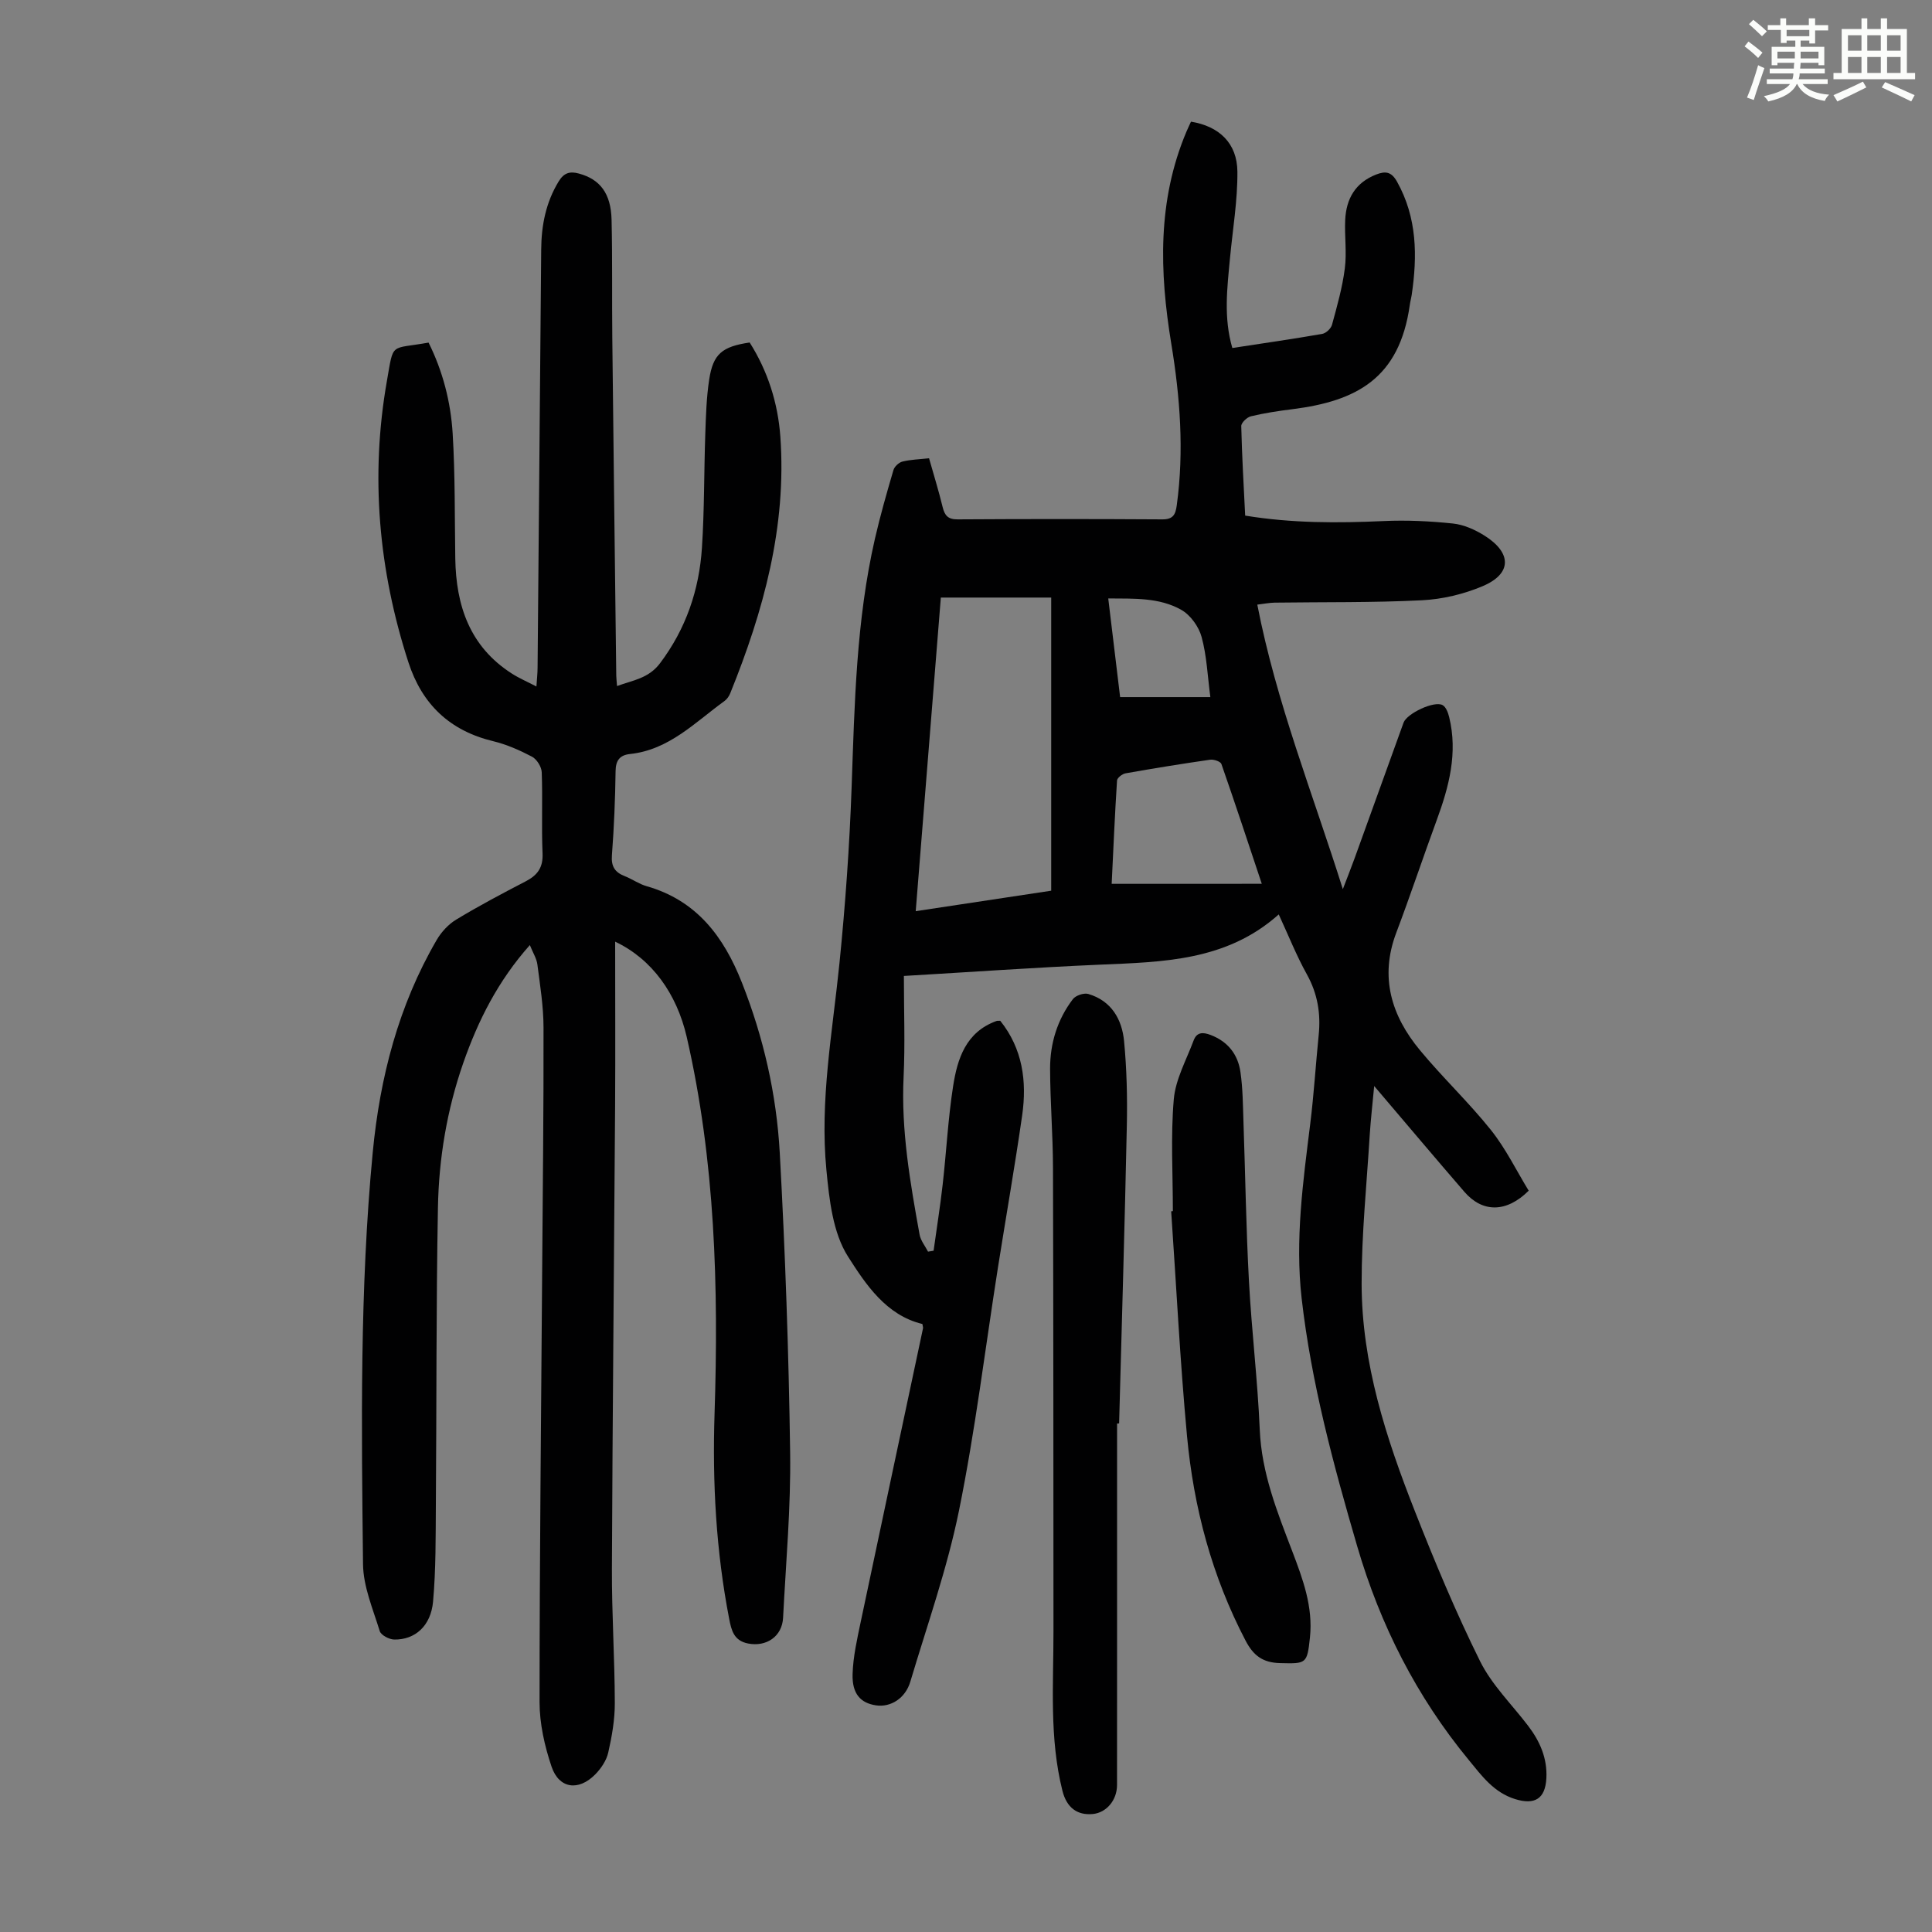 <svg enable-background="new 0 0 400 400" viewBox="0 0 400 400" xmlns="http://www.w3.org/2000/svg"><rect x="0" y="0" width="400" height="400" fill="#808080" stroke="none"/><path d="m361.2 9.6.8-1c.9.7 1.9 1.4 2.9 2.3l-.9 1.1c-1-1-2-1.8-2.8-2.4zm.5 10.6c.9-2.1 1.6-4.3 2.3-6.7.4.2.8.4 1.3.6-.7 2.1-1.5 4.3-2.2 6.6zm.4-15.2.9-.9c1 .8 2 1.6 2.8 2.4l-1 1c-.9-.9-1.8-1.7-2.7-2.5zm12.5-1.2h1.2v1.4h2.7v1.1h-2.7v2.7h-1.2v-.6h-1.8v1.3h4.9v3.8h-1.2v-.5h-3.7c0 .4-.1.9-.1 1.2h5.1v1h-5.2c0 .5-.1.9-.2 1.2h6v1h-5.2c1.1 1.3 2.9 2 5.5 2.2-.4.4-.7.8-.9 1.3-2.9-.5-4.8-1.6-5.7-3.5h-.1c-.8 1.7-2.7 2.9-5.9 3.6-.2-.4-.6-.8-.9-1.1 2.8-.6 4.6-1.4 5.4-2.5h-4.8v-1h5.3c.1-.3.2-.7.2-1.2h-4.9v-1h5c0-.4 0-.8.1-1.2h-3.5v.5h-1.2v-3.8h4.9v-1.3h-1.8v.5h-1.2v-2.7h-2.7v-1h2.6v-1.4h1.2v1.4h4.7v-1.4zm-6.6 8.3h3.6c0-.4 0-.9 0-1.4h-3.6zm1.9-4.6h4.7v-1.3h-4.7zm6.6 3.2h-3.7v1.4h3.7z" fill="#fbfcfa"/><path d="m385.3 3.8h1.3v2.2h2.8v-2.2h1.3v2.2h4.1v9.1h1.7v1.3h-16.9v-1.3h1.7v-9.1h4.1v-2.2zm.4 13.1.7 1.2c-1.8.9-3.8 1.9-6 2.9-.2-.4-.5-.8-.8-1.3 2.3-1 4.3-1.9 6.1-2.8zm-3.1-6.4h2.8v-3.2h-2.8zm0 4.6h2.8v-3.3h-2.8zm4-4.6h2.8v-3.2h-2.8zm0 4.6h2.8v-3.3h-2.8zm3.7 1.9c2.1.9 4.1 1.8 6.1 2.7l-.7 1.3c-2.2-1.1-4.2-2-6.1-2.9zm3.2-9.7h-2.8v3.2h2.8zm-2.8 7.8h2.8v-3.3h-2.8z" fill="#fbfcfa"/><g fill="#010102"><path d="m264.75 189.32c-10.84 9.68-24.01 9.84-37.16 10.41-13.39.58-26.76 1.53-40.45 2.33 0 7.31.26 14.12-.06 20.91-.53 11.07 1.36 21.85 3.31 32.64.22 1.24 1.15 2.36 1.75 3.53.38-.06.77-.12 1.15-.19.63-4.57 1.36-9.12 1.88-13.7.77-6.78 1.11-13.62 2.16-20.36.89-5.72 2.65-11.22 8.97-13.5.19-.07.43-.03.79-.05 4.62 5.76 5.55 12.52 4.54 19.58-1.51 10.51-3.35 20.98-5.01 31.47-2.65 16.8-4.69 33.71-8.07 50.36-2.44 12-6.57 23.66-10.08 35.43-1.03 3.45-4.06 5.33-7.07 4.9-3.21-.46-5.01-2.38-4.88-6.49.11-3.64.95-7.29 1.7-10.88 4.26-20.24 8.59-40.46 12.88-60.7.04-.2-.06-.43-.13-.89-7.52-1.81-11.73-8.22-15.38-13.93-3.16-4.94-3.9-11.81-4.49-17.95-1.4-14.36 1.26-28.55 2.7-42.8 1.22-12.13 2.09-24.31 2.52-36.5.61-17.24.95-34.47 4.82-51.38 1.1-4.79 2.45-9.52 3.84-14.24.21-.73 1.13-1.58 1.87-1.76 1.71-.42 3.51-.46 5.5-.68.98 3.46 2 6.75 2.81 10.09.43 1.78 1.13 2.58 3.13 2.56 14.11-.09 28.21-.09 42.32 0 2.28.02 2.77-.99 3.03-2.94 1.53-11.22.69-22.35-1.14-33.43-2.45-14.9-2.89-29.63 3.14-43.9.3-.71.64-1.4.94-2.07 5.82.94 9.56 4.44 9.61 10.34.05 5.99-.98 12-1.54 17.99-.57 6.1-1.35 12.21.49 18.53 6.31-.97 12.48-1.85 18.61-2.92.79-.14 1.82-1.11 2.03-1.9 1.05-3.85 2.15-7.72 2.65-11.66.43-3.3-.08-6.71.08-10.06.21-4.35 2.09-7.68 6.39-9.37 1.97-.77 3.18-.59 4.34 1.47 4.17 7.47 4.23 15.38 3.03 23.5-.1.66-.29 1.31-.38 1.98-2.14 15.31-11.09 19.96-24.32 21.63-2.88.36-5.76.79-8.58 1.47-.81.19-2.02 1.34-2 2.03.14 6.13.5 12.26.81 18.53 9.69 1.59 19.14 1.56 28.65 1.13 4.78-.22 9.61.01 14.37.51 2.24.23 4.55 1.27 6.49 2.48 5.77 3.61 5.72 7.94-.37 10.5-3.92 1.65-8.32 2.7-12.56 2.91-10.15.51-20.32.35-30.49.49-1.1.02-2.19.25-3.58.41 3.93 20.27 11.53 39.25 17.71 58.91.81-2.13 1.66-4.25 2.44-6.4 3.39-9.35 6.74-18.72 10.13-28.07.69-1.91 6.38-4.6 8.09-3.63.71.4 1.14 1.59 1.36 2.5 1.81 7.41-.04 14.39-2.58 21.3-2.85 7.76-5.46 15.61-8.38 23.33-3.48 9.2-1 17.19 4.91 24.32 4.7 5.68 10.11 10.78 14.71 16.54 3.08 3.87 5.29 8.44 7.8 12.54-4.63 4.6-9.57 4.56-13.31.24-6.07-7.02-12.04-14.11-18.68-21.91-.36 3.88-.72 6.99-.92 10.11-.63 10.27-1.69 20.54-1.68 30.82.02 16.48 5.07 31.97 11.03 47.11 4.13 10.5 8.48 20.94 13.49 31.04 2.43 4.9 6.58 8.95 9.95 13.38 2.44 3.2 3.99 6.71 3.78 10.84-.22 4.3-2.43 5.59-6.48 4.33-4.41-1.37-6.9-4.82-9.57-8.07-10.82-13.13-18.35-27.96-23.12-44.29-4.93-16.87-9.5-33.81-11.5-51.31-1.38-12.12.29-24.13 1.78-36.13.76-6.1 1.13-12.25 1.75-18.38.45-4.45-.22-8.56-2.44-12.56-2.15-3.86-3.8-8.02-5.83-12.42zm-75.16-.67c9.54-1.44 18.53-2.8 28.05-4.24 0-20.24 0-40.21 0-60.69-7.37 0-14.92 0-22.85 0-1.71 21.3-3.43 42.86-5.2 64.93zm71.65-5.67c-2.79-8.36-5.5-16.61-8.36-24.8-.18-.52-1.58-1-2.33-.89-5.86.84-11.7 1.79-17.52 2.82-.68.12-1.72.93-1.76 1.48-.45 6.97-.75 13.95-1.11 21.4 10.54-.01 20.56-.01 31.08-.01zm-29.33-38.65h18.68c-.58-4.38-.74-8.54-1.81-12.45-.58-2.14-2.31-4.55-4.21-5.62-4.56-2.58-9.78-2.31-15.12-2.36.86 7.08 1.66 13.71 2.46 20.43z"/><path d="m127.36 194.96c0 11.7.06 22.88-.01 34.06-.21 31.91-.53 63.82-.66 95.73-.04 9.28.58 18.57.6 27.85.01 3.42-.6 6.9-1.36 10.25-.37 1.64-1.49 3.3-2.69 4.52-3.46 3.51-7.49 2.97-9.04-1.59-1.44-4.26-2.49-8.9-2.49-13.37 0-29.78.33-59.56.54-89.34.12-16.79.32-33.59.28-50.38-.01-4.34-.71-8.68-1.27-13-.16-1.25-.92-2.42-1.56-4.02-6.59 7.4-10.72 15.62-13.79 24.42-3.38 9.7-5.06 19.77-5.24 29.97-.38 20.47-.27 40.95-.43 61.43-.05 6.71.02 13.44-.58 20.11-.46 5.06-3.75 7.92-8.04 7.85-1.05-.02-2.74-.91-3-1.75-1.4-4.56-3.41-9.22-3.46-13.86-.32-28.43-.7-56.89 2.01-85.24 1.48-15.48 5.32-30.4 13.24-43.99.96-1.65 2.43-3.25 4.06-4.23 4.68-2.83 9.53-5.4 14.39-7.92 2.44-1.27 3.6-2.86 3.47-5.78-.24-5.59.04-11.2-.17-16.79-.04-1.13-1.03-2.71-2.02-3.23-2.55-1.34-5.27-2.54-8.06-3.21-8.97-2.17-14.7-7.64-17.52-16.32-6.18-19.07-7.93-38.55-4.45-58.29 1.43-8.13.55-6.46 8.62-7.91 2.94 5.9 4.59 12.28 4.99 18.84.52 8.59.41 17.21.54 25.82.15 9.81 3 18.29 11.72 23.87 1.48.95 3.12 1.65 5.08 2.67.1-1.53.23-2.69.24-3.85.26-28.88.5-57.76.75-86.64.04-4.99.96-9.74 3.63-14.1 1.08-1.76 2.3-2.12 4.17-1.61 4.36 1.18 6.64 4.08 6.77 9.58.19 8.17.06 16.34.15 24.51.25 23.29.54 46.57.82 69.85.01.55.08 1.11.16 2.17 3.31-1.22 6.53-1.57 8.9-4.72 5.38-7.14 8.11-15.18 8.68-23.92.51-7.81.42-15.66.69-23.48.13-3.79.24-7.61.81-11.34.81-5.3 2.66-6.82 8.38-7.67 3.74 5.91 5.84 12.49 6.35 19.45 1.34 18.63-3.47 36.12-10.37 53.17-.24.59-.66 1.22-1.17 1.59-6.1 4.41-11.48 10.13-19.58 10.99-2.08.22-2.96 1.28-2.99 3.53-.08 5.82-.32 11.64-.76 17.44-.18 2.31.62 3.52 2.64 4.31 1.56.61 2.97 1.64 4.56 2.09 10.35 2.95 15.96 10.45 19.71 19.95 4.48 11.34 7.17 23.15 7.84 35.23 1.14 20.67 1.86 41.37 2.15 62.06.16 11.4-.88 22.81-1.46 34.22-.2 3.88-3.46 6.07-7.25 5.33-2.95-.58-3.45-2.73-3.91-5.1-2.72-14.02-3.49-28.19-3.03-42.44.85-26.25.14-52.37-5.78-78.12-2.06-8.84-7.14-16.03-14.8-19.65z"/><path d="m231.28 294.73c0 24.94.01 49.89-.01 74.83 0 3.18-2.22 5.74-5 6.01-3.3.32-5.44-1.38-6.3-4.79-2.74-10.91-1.85-22.01-1.86-33.06-.02-32-.01-64-.1-95.99-.02-6.82-.58-13.64-.6-20.46-.01-5.24 1.5-10.18 4.71-14.4.58-.77 2.29-1.35 3.2-1.08 4.78 1.41 6.98 5.24 7.41 9.79.55 5.77.69 11.61.57 17.41-.43 20.57-1.05 41.14-1.6 61.71-.13.02-.28.02-.42.03z"/><path d="m242.83 250.75c0-7.72-.47-15.49.19-23.15.36-4.15 2.61-8.16 4.11-12.19.65-1.74 1.92-1.75 3.55-1.12 3.61 1.39 5.64 4.08 6.15 7.72.49 3.42.5 6.91.62 10.37.38 10.94.54 21.9 1.13 32.83.55 10.28 1.8 20.53 2.24 30.81.38 8.95 3.61 17 6.72 25.13 2.2 5.78 4.34 11.51 3.67 17.88-.58 5.47-.76 5.43-6.16 5.3-3.63-.09-5.55-1.56-7.18-4.68-6.95-13.3-10.73-27.51-12.11-42.32-1.44-15.48-2.21-31.02-3.28-46.54.11-.02.23-.03.35-.04z"/></g></svg>